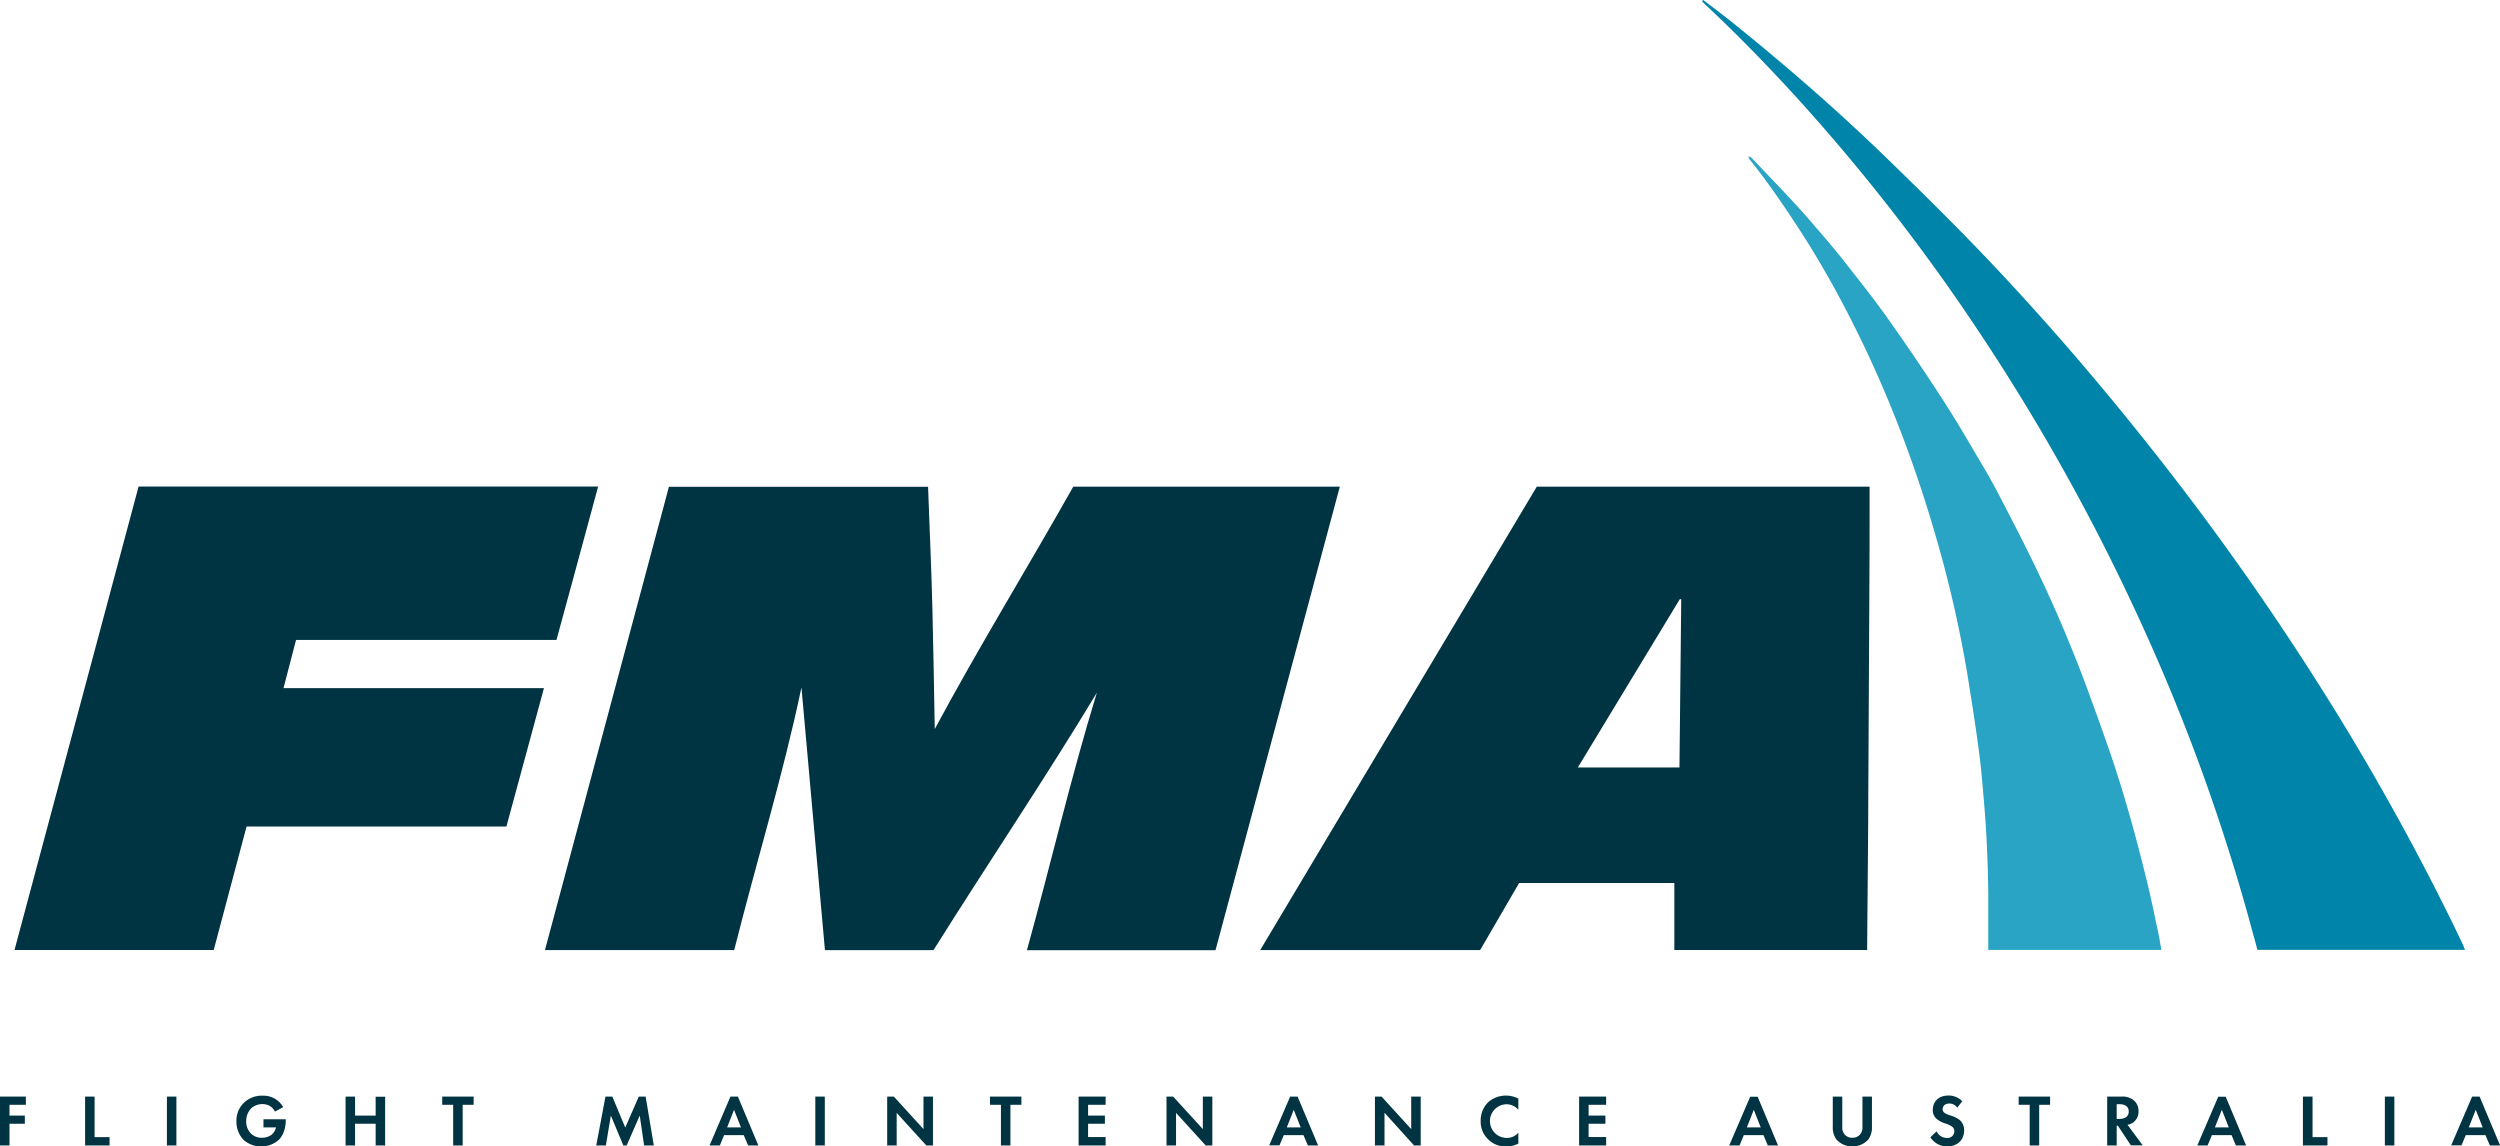 <svg xmlns="http://www.w3.org/2000/svg" viewBox="0 0 752.97 345.29"><defs><style>.cls-1{fill:#013442;}.cls-2{fill:#0184a9;}.cls-3{fill:#29a4c4;}</style></defs><g id="Layer_2" data-name="Layer 2"><g id="Layer_1-2" data-name="Layer 1"><path class="cls-1" d="M279.52,146.62c.45,12.29,1,24.49,1.31,36.69s.48,24.3.71,36.27c13.16-24.53,27.91-48.49,41.71-73h80.29L366.1,286.18H309.3c7.18-25.9,13.22-52,21.06-77.54-15.83,26.22-32.94,51.58-49.2,77.52h-32.7c-2.36-26.42-4.73-52.86-7.07-79.1-5.57,26.47-13.59,52.57-20.25,79.08h-57q18.68-69.79,37.33-139.52Z"/><path class="cls-1" d="M462.86,146.58H563.1v2c0,11.18,0,22.37-.09,33.55q-.13,28.16-.3,56.31c0,5.95-.05,11.9-.1,17.86q-.11,14.51-.25,29v.83H504.29V265.94H457.55L445.8,286.15H379.56Zm43.51,33.91-.42-.05-30.73,50.72h30.61C506,214.19,506.19,197.34,506.37,180.49Z"/><path class="cls-1" d="M41.74,146.54H180.15C176,162,171.81,177.26,167.6,192.75H89.16c-1.27,4.9-2.5,9.61-3.77,14.51h78.44c-3.81,14-7.55,27.81-11.31,41.69H74.26c-3.3,12.41-6.58,24.74-9.89,37.17h-60Z"/><path class="cls-2" d="M513,0c2.74,2.11,5.52,4.16,8.22,6.33,16.06,12.9,31.62,26.38,46.42,40.71,9.44,9.14,18.82,18.35,27.93,27.82,18.59,19.33,36.1,39.61,52.72,60.66a828.18,828.18,0,0,1,55.4,79.09q18.39,29.85,33.94,61.27c1.39,2.81,2.74,5.63,4.09,8.46.25.51.43,1.06.7,1.74H679.92c-.54-2-1.09-3.95-1.63-5.95a591.3,591.3,0,0,0-33.8-93.3,629.1,629.1,0,0,0-48.91-87.59A592.19,592.19,0,0,0,543,31.44C533.55,21,523.73,10.81,513.39,1.17c-.28-.27-.53-.57-.79-.86Z"/><path class="cls-3" d="M526.7,47.12a2.55,2.55,0,0,1,.84.42c4.1,4.3,8.21,8.59,12.26,12.93q3.6,3.87,7,7.88c3,3.46,5.95,6.91,8.77,10.5,4.58,5.84,9.2,11.66,13.48,17.73q8.68,12.28,16.83,24.94c4,6.24,7.71,12.7,11.49,19.09,1.56,2.63,3.05,5.32,4.46,8,3.36,6.48,6.75,12.95,9.94,19.52a411.84,411.84,0,0,1,16.52,38.34c2.89,7.88,5.77,15.76,8.42,23.71,3.84,11.59,7,23.37,9.92,35.22,1.29,5.3,2.37,10.64,3.51,16,.32,1.51.54,3.05.82,4.7H598.84v-2c0-5.1,0-10.2,0-15.3q-.09-6.85-.4-13.69c-.18-4.09-.43-8.19-.78-12.27-.46-5.44-.88-10.88-1.59-16.29-1-7.65-2.21-15.28-3.43-22.89a357.08,357.08,0,0,0-9.71-42.47q-5.05-17.53-11.74-34.5a349.68,349.68,0,0,0-16.13-35.15q-6.56-12.47-14.3-24.24c-4.37-6.65-8.89-13.18-13.87-19.38a2.7,2.7,0,0,1-.28-.72Z"/><path class="cls-1" d="M7.79,332.75H2.86V336H7.48v2.46H2.86V345H0V330.28H7.79Z"/><path class="cls-1" d="M28.49,330.28v12.21H33V345H25.63V330.28Z"/><path class="cls-1" d="M53.13,330.28V345H50.27V330.28Z"/><path class="cls-1" d="M79.35,337.1h6.73v.18c0,1-.13,4.07-2.15,6.07a8.07,8.07,0,0,1-10.54,0,7.88,7.88,0,0,1-2.18-5.66,7.49,7.49,0,0,1,2.15-5.45A7.84,7.84,0,0,1,79.15,330a7.16,7.16,0,0,1,3.39.77,6.94,6.94,0,0,1,2.75,2.69l-2.49,1.34A4,4,0,0,0,81.09,333a4.81,4.81,0,0,0-2.07-.46,5,5,0,0,0-3.39,1.3,5.44,5.44,0,0,0-1.47,3.87,5,5,0,0,0,1.45,3.72,4.49,4.49,0,0,0,3.25,1.25,4.9,4.9,0,0,0,2.89-.88,3.92,3.92,0,0,0,1.38-2.24H79.35Z"/><path class="cls-1" d="M106.94,336h6.2v-5.68H116V345h-2.86v-6.54h-6.2V345h-2.86V330.28h2.86Z"/><path class="cls-1" d="M139.35,332.75V345h-2.86V332.75h-3.3v-2.47h9.46v2.47Z"/><path class="cls-1" d="M182.36,330.28h2.07l3.89,9.33,4.07-9.33h2.07L196.92,345H194l-1.32-9-3.94,9h-1l-3.76-9-1.5,9h-2.9Z"/><path class="cls-1" d="M224,341.88h-5.92L216.82,345h-3.11L220,330.28h2.24L228.41,345h-3.08Zm-.83-2.33-2.09-5.29L219,339.55Z"/><path class="cls-1" d="M248.42,330.28V345h-2.86V330.28Z"/><path class="cls-1" d="M267.21,345V330.28h2l8.93,9.79v-9.79H281V345h-2l-8.93-9.81V345Z"/><path class="cls-1" d="M304.33,332.75V345h-2.86V332.75h-3.3v-2.47h9.46v2.47Z"/><path class="cls-1" d="M333,332.75h-5.28V336h5.06v2.46h-5.06v4H333V345h-8.14V330.28H333Z"/><path class="cls-1" d="M351.34,345V330.28h2l8.94,9.79v-9.79h2.86V345h-2l-8.93-9.81V345Z"/><path class="cls-1" d="M392.58,341.88h-5.91l-1.3,3.08h-3.1l6.31-14.68h2.24L397,345h-3.08Zm-.83-2.33-2.09-5.29-2.09,5.29Z"/><path class="cls-1" d="M414.11,345V330.28h2l8.93,9.79v-9.79h2.86V345h-2L417,335.15V345Z"/><path class="cls-1" d="M457.31,344.43a7.63,7.63,0,0,1-3.63.86,7.21,7.21,0,0,1-5.37-2.05,7.32,7.32,0,0,1-2.35-5.61,7.67,7.67,0,0,1,2.35-5.74,8.14,8.14,0,0,1,9-1v3.35a4.72,4.72,0,0,0-3.54-1.65,5.07,5.07,0,0,0,.11,10.14,4.45,4.45,0,0,0,3.43-1.6Z"/><path class="cls-1" d="M483.75,332.75h-5.28V336h5.06v2.46h-5.06v4h5.28V345h-8.14V330.28h8.14Z"/><path class="cls-1" d="M531.14,341.88h-5.92L523.93,345h-3.11l6.32-14.68h2.24L535.52,345h-3.08Zm-.83-2.33-2.09-5.29-2.09,5.29Z"/><path class="cls-1" d="M554.87,330.28v9.22a3.19,3.19,0,0,0,.71,2.18,2.91,2.91,0,0,0,2.33,1,2.94,2.94,0,0,0,2.33-1,3.19,3.19,0,0,0,.71-2.18v-9.22h2.86v9a6.19,6.19,0,0,1-1.1,3.92,6.51,6.51,0,0,1-9.6,0,6.19,6.19,0,0,1-1.1-3.92v-9Z"/><path class="cls-1" d="M589.5,333.63a2.86,2.86,0,0,0-2.4-1.26c-1.54,0-2,1-2,1.72a1.24,1.24,0,0,0,.46,1,5,5,0,0,0,1.76.83,8.7,8.7,0,0,1,3,1.48,4,4,0,0,1,1.25,3.08c0,2.86-2.06,4.82-5.1,4.82a6,6,0,0,1-5.06-2.77l1.87-1.79a3.44,3.44,0,0,0,3.08,2,2.06,2.06,0,0,0,2.27-2,1.69,1.69,0,0,0-.58-1.32,6.6,6.6,0,0,0-2.26-1.08A7.1,7.1,0,0,1,583.3,337a3.38,3.38,0,0,1-1.17-2.73c0-2.15,1.45-4.31,4.71-4.31a5.67,5.67,0,0,1,4.16,1.72Z"/><path class="cls-1" d="M614.18,332.75V345h-2.86V332.75H608v-2.47h9.46v2.47Z"/><path class="cls-1" d="M638.91,330.28a5.41,5.41,0,0,1,3.74,1.1,4.18,4.18,0,0,1,1.45,3.3,4,4,0,0,1-1.71,3.46,4.35,4.35,0,0,1-1.61.64l4.58,6.18h-3.57l-3.91-5.9h-.36V345h-2.86V330.28ZM637.52,337h.82c.55,0,2.81-.07,2.81-2.22s-2.24-2.21-2.77-2.21h-.86Z"/><path class="cls-1" d="M672.12,341.88H666.2L664.9,345h-3.1l6.31-14.68h2.25L676.5,345h-3.08Zm-.84-2.33-2.09-5.29-2.09,5.29Z"/><path class="cls-1" d="M696.51,330.28v12.21H701V345h-7.39V330.28Z"/><path class="cls-1" d="M721.15,330.28V345h-2.86V330.28Z"/><path class="cls-1" d="M748.59,341.88h-5.92l-1.3,3.08h-3.1l6.31-14.68h2.25L753,345h-3.08Zm-.84-2.33-2.09-5.29-2.09,5.29Z"/></g></g></svg>